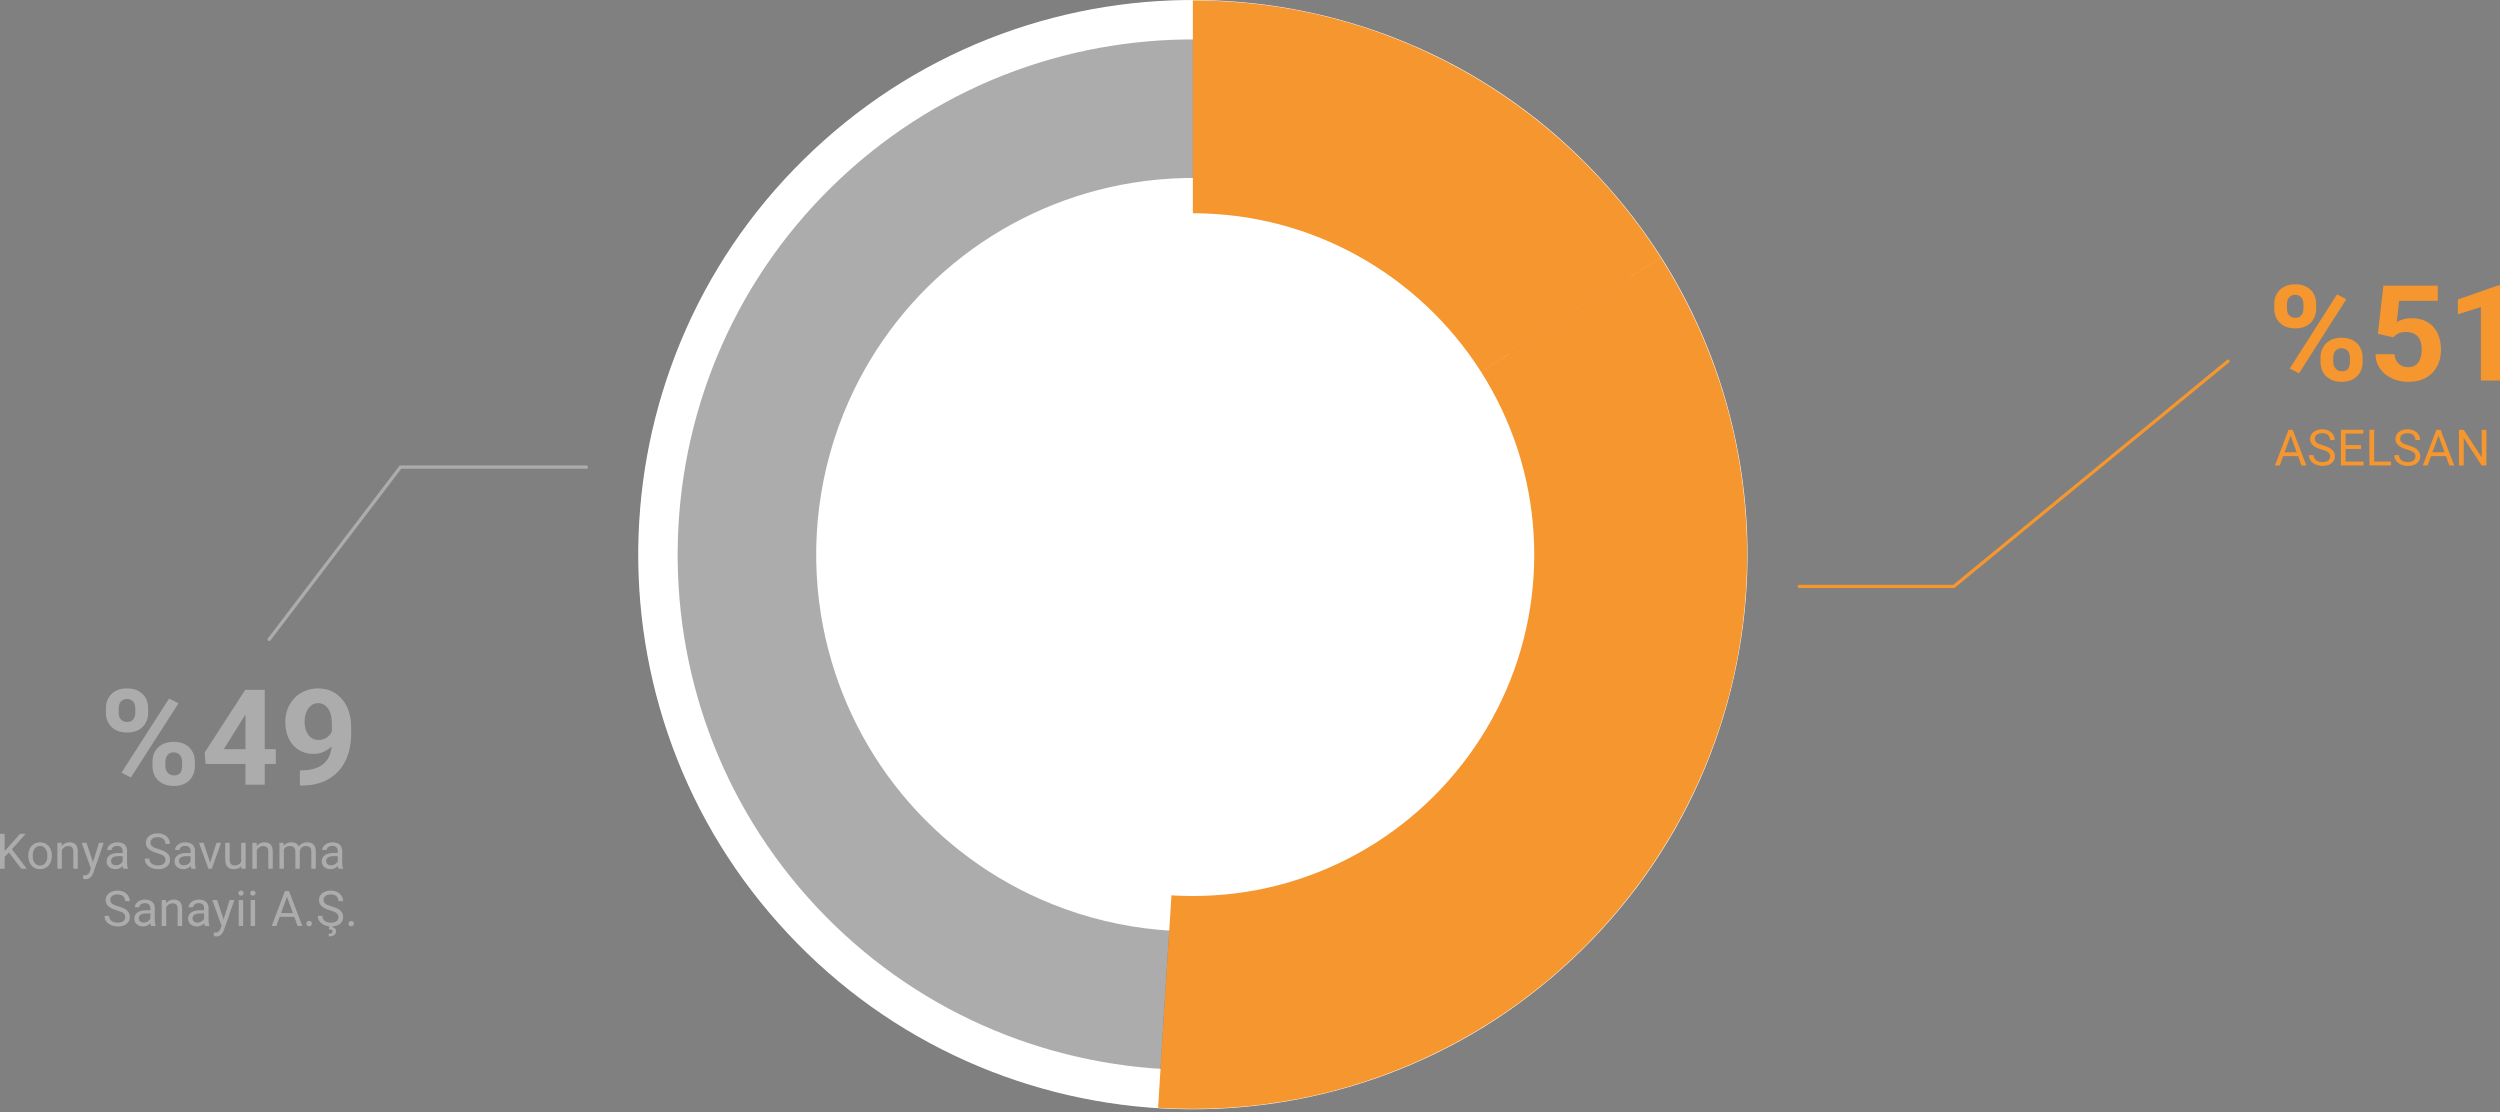 <svg width="897" height="399" viewBox="0 0 897 399" fill="none" xmlns="http://www.w3.org/2000/svg">
<rect x="0" y="0" width="897" height="399" fill="#808080" stroke="none"/>
<g clip-path="url(#clip0_3166_245)">
<path d="M816 110.838V109.037C816 107.744 816.286 106.567 816.859 105.507C817.431 104.447 818.274 103.598 819.387 102.959C820.5 102.32 821.867 102 823.489 102C825.159 102 826.55 102.32 827.663 102.959C828.792 103.598 829.635 104.447 830.192 105.507C830.764 106.567 831.05 107.744 831.05 109.037V110.838C831.05 112.1 830.764 113.261 830.192 114.321C829.635 115.381 828.8 116.231 827.687 116.87C826.574 117.509 825.199 117.828 823.561 117.828C821.907 117.828 820.516 117.509 819.387 116.87C818.274 116.231 817.431 115.381 816.859 114.321C816.286 113.261 816 112.1 816 110.838ZM820.556 109.037V110.838C820.556 111.383 820.659 111.905 820.866 112.404C821.088 112.887 821.422 113.285 821.867 113.597C822.329 113.893 822.885 114.041 823.537 114.041C824.221 114.041 824.777 113.893 825.207 113.597C825.636 113.285 825.954 112.887 826.161 112.404C826.367 111.905 826.471 111.383 826.471 110.838V109.037C826.471 108.461 826.36 107.931 826.137 107.448C825.93 106.949 825.604 106.551 825.159 106.255C824.73 105.943 824.173 105.788 823.489 105.788C822.853 105.788 822.313 105.943 821.867 106.255C821.422 106.551 821.088 106.949 820.866 107.448C820.659 107.931 820.556 108.461 820.556 109.037ZM832.601 129.986V128.186C832.601 126.908 832.887 125.739 833.459 124.679C834.048 123.619 834.898 122.769 836.011 122.13C837.14 121.491 838.524 121.172 840.162 121.172C841.815 121.172 843.199 121.491 844.312 122.13C845.425 122.769 846.268 123.619 846.84 124.679C847.413 125.739 847.699 126.908 847.699 128.186V129.986C847.699 131.264 847.413 132.433 846.84 133.493C846.284 134.553 845.449 135.402 844.336 136.041C843.223 136.68 841.847 137 840.209 137C838.556 137 837.164 136.68 836.035 136.041C834.906 135.402 834.048 134.553 833.459 133.493C832.887 132.433 832.601 131.264 832.601 129.986ZM837.18 128.186V129.986C837.18 130.547 837.307 131.077 837.562 131.576C837.816 132.075 838.166 132.472 838.611 132.768C839.072 133.064 839.605 133.212 840.209 133.212C840.973 133.212 841.569 133.064 841.998 132.768C842.428 132.472 842.722 132.075 842.881 131.576C843.056 131.077 843.143 130.547 843.143 129.986V128.186C843.143 127.625 843.032 127.102 842.809 126.619C842.587 126.12 842.253 125.723 841.807 125.427C841.378 125.115 840.83 124.959 840.162 124.959C839.494 124.959 838.937 125.115 838.492 125.427C838.063 125.723 837.737 126.12 837.514 126.619C837.292 127.102 837.18 127.625 837.18 128.186ZM841.855 107.354L824.897 133.961L821.557 132.23L838.516 105.624L841.855 107.354Z" fill="#F6962E"/>
<path d="M858.67 121.031L853.185 119.745L855.164 102.491H874.675V107.939H860.817L859.958 115.49C860.42 115.225 861.119 114.945 862.057 114.649C862.996 114.337 864.045 114.181 865.206 114.181C866.891 114.181 868.386 114.438 869.69 114.953C870.994 115.467 872.099 116.215 873.005 117.197C873.928 118.179 874.627 119.379 875.104 120.798C875.581 122.216 875.82 123.821 875.82 125.614C875.82 127.126 875.581 128.568 875.104 129.939C874.627 131.295 873.904 132.511 872.934 133.587C871.964 134.646 870.747 135.48 869.284 136.088C867.822 136.696 866.088 137 864.085 137C862.59 137 861.143 136.782 859.744 136.345C858.36 135.909 857.112 135.262 855.999 134.405C854.902 133.548 854.019 132.511 853.352 131.295C852.7 130.064 852.358 128.661 852.326 127.087H859.148C859.243 128.053 859.497 128.887 859.911 129.589C860.34 130.274 860.905 130.804 861.604 131.178C862.304 131.552 863.123 131.739 864.061 131.739C864.936 131.739 865.683 131.576 866.303 131.248C866.923 130.921 867.424 130.469 867.806 129.892C868.187 129.3 868.466 128.614 868.64 127.835C868.831 127.04 868.927 126.183 868.927 125.263C868.927 124.344 868.815 123.51 868.593 122.762C868.37 122.013 868.028 121.367 867.567 120.821C867.106 120.275 866.518 119.855 865.802 119.558C865.102 119.262 864.284 119.114 863.345 119.114C862.073 119.114 861.087 119.309 860.388 119.699C859.704 120.088 859.132 120.533 858.67 121.031Z" fill="#F6962E"/>
<path d="M897 102.421V136.532H890.131V110.183L881.878 112.755V107.448L896.261 102.421H897Z" fill="#F6962E"/>
<path d="M38 255.838V254.037C38 252.744 38.288 251.567 38.865 250.507C39.441 249.447 40.29 248.598 41.41 247.959C42.531 247.32 43.908 247 45.541 247C47.223 247 48.624 247.32 49.745 247.959C50.881 248.598 51.73 249.447 52.29 250.507C52.867 251.567 53.155 252.744 53.155 254.037V255.838C53.155 257.1 52.867 258.261 52.29 259.321C51.73 260.381 50.889 261.231 49.769 261.87C48.648 262.509 47.263 262.828 45.614 262.828C43.948 262.828 42.547 262.509 41.41 261.87C40.29 261.231 39.441 260.381 38.865 259.321C38.288 258.261 38 257.1 38 255.838ZM42.587 254.037V255.838C42.587 256.383 42.691 256.905 42.9 257.404C43.124 257.887 43.46 258.285 43.908 258.597C44.373 258.893 44.933 259.041 45.59 259.041C46.278 259.041 46.838 258.893 47.271 258.597C47.703 258.285 48.023 257.887 48.231 257.404C48.44 256.905 48.544 256.383 48.544 255.838V254.037C48.544 253.461 48.432 252.931 48.207 252.448C47.999 251.949 47.671 251.551 47.223 251.255C46.79 250.943 46.23 250.788 45.541 250.788C44.901 250.788 44.357 250.943 43.908 251.255C43.46 251.551 43.124 251.949 42.9 252.448C42.691 252.931 42.587 253.461 42.587 254.037ZM54.716 274.986V273.186C54.716 271.908 55.004 270.739 55.581 269.679C56.173 268.619 57.03 267.769 58.151 267.13C59.288 266.491 60.681 266.172 62.33 266.172C63.995 266.172 65.388 266.491 66.509 267.13C67.629 267.769 68.478 268.619 69.055 269.679C69.631 270.739 69.919 271.908 69.919 273.186V274.986C69.919 276.264 69.631 277.433 69.055 278.493C68.494 279.553 67.654 280.402 66.533 281.041C65.412 281.68 64.027 282 62.378 282C60.712 282 59.312 281.68 58.175 281.041C57.038 280.402 56.173 279.553 55.581 278.493C55.004 277.433 54.716 276.264 54.716 274.986ZM59.328 273.186V274.986C59.328 275.547 59.456 276.077 59.712 276.576C59.968 277.075 60.32 277.472 60.769 277.768C61.233 278.064 61.769 278.212 62.378 278.212C63.146 278.212 63.747 278.064 64.179 277.768C64.611 277.472 64.908 277.075 65.068 276.576C65.244 276.077 65.332 275.547 65.332 274.986V273.186C65.332 272.625 65.22 272.102 64.996 271.619C64.772 271.12 64.435 270.723 63.987 270.427C63.555 270.115 63.002 269.959 62.33 269.959C61.657 269.959 61.097 270.115 60.648 270.427C60.216 270.723 59.888 271.12 59.664 271.619C59.44 272.102 59.328 272.625 59.328 273.186ZM64.035 252.354L46.959 278.961L43.596 277.23L60.672 250.624L64.035 252.354Z" fill="#ACACAC"/>
<path d="M98.956 268.814V274.098H73.762L73.426 270.006L88.004 247.491H93.504L87.548 257.194L80.295 268.814H98.956ZM94.993 247.491V281.532H88.076V247.491H94.993Z" fill="#ACACAC"/>
<path d="M107.603 276.412H108.059C109.98 276.412 111.63 276.186 113.007 275.734C114.4 275.267 115.544 274.596 116.441 273.723C117.338 272.851 118.002 271.783 118.434 270.52C118.867 269.242 119.083 267.793 119.083 266.172V259.719C119.083 258.487 118.955 257.404 118.699 256.469C118.459 255.534 118.106 254.762 117.642 254.154C117.194 253.531 116.665 253.063 116.057 252.752C115.464 252.44 114.808 252.284 114.087 252.284C113.319 252.284 112.638 252.471 112.046 252.845C111.453 253.204 110.949 253.694 110.533 254.318C110.132 254.941 109.82 255.658 109.596 256.469C109.388 257.264 109.284 258.098 109.284 258.971C109.284 259.843 109.388 260.677 109.596 261.472C109.804 262.252 110.116 262.945 110.533 263.553C110.949 264.145 111.469 264.621 112.094 264.979C112.718 265.322 113.455 265.494 114.303 265.494C115.12 265.494 115.849 265.346 116.489 265.049C117.146 264.738 117.698 264.332 118.146 263.834C118.611 263.335 118.963 262.782 119.203 262.174C119.459 261.566 119.587 260.95 119.587 260.327L121.869 261.542C121.869 262.633 121.629 263.709 121.148 264.769C120.668 265.829 119.996 266.795 119.131 267.668C118.282 268.525 117.298 269.211 116.177 269.725C115.056 270.24 113.855 270.497 112.574 270.497C110.941 270.497 109.492 270.209 108.227 269.632C106.962 269.04 105.889 268.229 105.009 267.2C104.144 266.156 103.488 264.94 103.039 263.553C102.591 262.166 102.367 260.662 102.367 259.041C102.367 257.389 102.639 255.838 103.183 254.388C103.744 252.939 104.536 251.66 105.561 250.554C106.602 249.447 107.843 248.582 109.284 247.959C110.741 247.32 112.358 247 114.135 247C115.913 247 117.53 247.335 118.987 248.005C120.444 248.676 121.693 249.626 122.734 250.858C123.774 252.073 124.575 253.531 125.135 255.23C125.712 256.929 126 258.815 126 260.888V263.226C126 265.439 125.752 267.497 125.255 269.398C124.775 271.3 124.047 273.022 123.07 274.565C122.109 276.093 120.908 277.402 119.467 278.493C118.042 279.584 116.385 280.418 114.496 280.995C112.606 281.571 110.493 281.86 108.155 281.86H107.603V276.412Z" fill="#ACACAC"/>
<path d="M1.658 299.172V311.694H0V299.172H1.658ZM9.208 299.172L4.011 305.011L1.091 308.047L0.816 306.276L3.015 303.85L7.215 299.172H9.208ZM7.611 311.694L2.981 305.588L3.968 304.272L9.586 311.694H7.611Z" fill="#ACACAC"/>
<path d="M10.145 307.144V306.946C10.145 306.276 10.242 305.654 10.437 305.08C10.631 304.501 10.912 303.999 11.278 303.575C11.645 303.145 12.089 302.813 12.61 302.578C13.131 302.337 13.715 302.216 14.362 302.216C15.015 302.216 15.602 302.337 16.123 302.578C16.65 302.813 17.096 303.145 17.463 303.575C17.835 303.999 18.119 304.501 18.313 305.08C18.508 305.654 18.605 306.276 18.605 306.946V307.144C18.605 307.815 18.508 308.437 18.313 309.01C18.119 309.584 17.835 310.085 17.463 310.515C17.096 310.94 16.653 311.272 16.132 311.513C15.616 311.748 15.032 311.866 14.379 311.866C13.726 311.866 13.139 311.748 12.618 311.513C12.097 311.272 11.651 310.94 11.278 310.515C10.912 310.085 10.631 309.584 10.437 309.01C10.242 308.437 10.145 307.815 10.145 307.144ZM11.734 306.946V307.144C11.734 307.609 11.788 308.047 11.897 308.46C12.006 308.867 12.169 309.228 12.386 309.544C12.61 309.859 12.887 310.108 13.22 310.292C13.552 310.47 13.938 310.558 14.379 310.558C14.815 310.558 15.195 310.47 15.522 310.292C15.854 310.108 16.129 309.859 16.346 309.544C16.564 309.228 16.727 308.867 16.836 308.46C16.951 308.047 17.008 307.609 17.008 307.144V306.946C17.008 306.488 16.951 306.055 16.836 305.648C16.727 305.235 16.561 304.871 16.338 304.556C16.12 304.235 15.845 303.982 15.513 303.799C15.187 303.615 14.803 303.524 14.362 303.524C13.927 303.524 13.543 303.615 13.211 303.799C12.885 303.982 12.61 304.235 12.386 304.556C12.169 304.871 12.006 305.235 11.897 305.648C11.788 306.055 11.734 306.488 11.734 306.946Z" fill="#ACACAC"/>
<path d="M22.187 304.375V311.694H20.598V302.388H22.102L22.187 304.375ZM21.809 306.688L21.148 306.663C21.154 306.026 21.248 305.439 21.431 304.9C21.615 304.355 21.872 303.882 22.205 303.481C22.537 303.079 22.932 302.77 23.39 302.552C23.854 302.328 24.366 302.216 24.928 302.216C25.386 302.216 25.798 302.279 26.165 302.406C26.531 302.526 26.843 302.721 27.101 302.99C27.364 303.26 27.565 303.61 27.702 304.04C27.84 304.464 27.908 304.983 27.908 305.596V311.694H26.311V305.579C26.311 305.092 26.239 304.702 26.096 304.409C25.953 304.111 25.744 303.896 25.469 303.764C25.194 303.627 24.856 303.558 24.455 303.558C24.06 303.558 23.699 303.641 23.373 303.807C23.052 303.974 22.774 304.203 22.54 304.495C22.311 304.788 22.13 305.123 21.998 305.502C21.872 305.874 21.809 306.27 21.809 306.688Z" fill="#ACACAC"/>
<path d="M32.933 310.73L35.519 302.388H37.219L33.492 313.13C33.406 313.359 33.291 313.606 33.148 313.869C33.011 314.139 32.833 314.394 32.615 314.635C32.398 314.876 32.134 315.071 31.825 315.22C31.522 315.374 31.158 315.452 30.734 315.452C30.608 315.452 30.448 315.435 30.253 315.4C30.058 315.366 29.921 315.337 29.841 315.314L29.832 314.024C29.878 314.03 29.95 314.036 30.047 314.041C30.15 314.053 30.222 314.059 30.262 314.059C30.623 314.059 30.929 314.01 31.181 313.912C31.433 313.821 31.645 313.663 31.817 313.439C31.994 313.222 32.146 312.921 32.272 312.536L32.933 310.73ZM31.035 302.388L33.449 309.612L33.861 311.289L32.718 311.874L29.3 302.388H31.035Z" fill="#ACACAC"/>
<path d="M43.997 310.103V305.312C43.997 304.945 43.922 304.627 43.774 304.358C43.63 304.083 43.413 303.87 43.121 303.721C42.829 303.572 42.468 303.498 42.038 303.498C41.638 303.498 41.285 303.567 40.982 303.704C40.684 303.842 40.449 304.022 40.278 304.246C40.111 304.47 40.028 304.71 40.028 304.968H38.439C38.439 304.636 38.525 304.306 38.697 303.979C38.869 303.653 39.115 303.357 39.436 303.094C39.762 302.824 40.151 302.612 40.604 302.457C41.062 302.297 41.572 302.216 42.133 302.216C42.809 302.216 43.404 302.331 43.92 302.56C44.441 302.79 44.847 303.137 45.139 303.601C45.437 304.06 45.586 304.636 45.586 305.33V309.664C45.586 309.974 45.612 310.303 45.663 310.653C45.721 311.003 45.804 311.304 45.912 311.556V311.694H44.255C44.174 311.51 44.111 311.266 44.066 310.963C44.02 310.653 43.997 310.366 43.997 310.103ZM44.272 306.052L44.289 307.17H42.683C42.23 307.17 41.827 307.207 41.471 307.282C41.116 307.351 40.819 307.457 40.578 307.6C40.338 307.743 40.154 307.924 40.028 308.142C39.902 308.354 39.839 308.603 39.839 308.89C39.839 309.182 39.905 309.449 40.037 309.69C40.169 309.931 40.366 310.123 40.63 310.266C40.899 310.404 41.228 310.472 41.617 310.472C42.104 310.472 42.534 310.369 42.906 310.163C43.278 309.956 43.573 309.704 43.791 309.406C44.014 309.108 44.134 308.818 44.151 308.537L44.83 309.303C44.79 309.544 44.681 309.81 44.504 310.103C44.326 310.395 44.089 310.676 43.791 310.945C43.499 311.209 43.149 311.43 42.743 311.608C42.342 311.78 41.889 311.866 41.386 311.866C40.756 311.866 40.203 311.742 39.728 311.496C39.258 311.249 38.892 310.92 38.628 310.507C38.371 310.088 38.242 309.621 38.242 309.105C38.242 308.606 38.339 308.168 38.534 307.789C38.728 307.405 39.009 307.087 39.376 306.835C39.742 306.577 40.183 306.382 40.698 306.25C41.214 306.118 41.789 306.052 42.425 306.052H44.272Z" fill="#ACACAC"/>
<path d="M59.355 308.529C59.355 308.236 59.309 307.978 59.218 307.755C59.132 307.525 58.977 307.319 58.754 307.136C58.536 306.952 58.233 306.777 57.843 306.611C57.46 306.445 56.973 306.276 56.383 306.104C55.765 305.92 55.206 305.717 54.708 305.493C54.21 305.264 53.783 305.003 53.428 304.71C53.073 304.418 52.801 304.083 52.612 303.704C52.423 303.326 52.329 302.893 52.329 302.406C52.329 301.918 52.429 301.468 52.63 301.055C52.83 300.643 53.116 300.284 53.489 299.98C53.867 299.671 54.316 299.43 54.837 299.258C55.358 299.086 55.94 299 56.581 299C57.52 299 58.316 299.181 58.969 299.542C59.627 299.897 60.128 300.365 60.472 300.944C60.816 301.517 60.987 302.13 60.987 302.784H59.338C59.338 302.314 59.238 301.898 59.038 301.537C58.837 301.17 58.534 300.883 58.127 300.677C57.72 300.465 57.205 300.359 56.581 300.359C55.991 300.359 55.504 300.448 55.121 300.625C54.737 300.803 54.451 301.044 54.262 301.348C54.078 301.652 53.987 301.999 53.987 302.388C53.987 302.652 54.041 302.893 54.15 303.111C54.264 303.323 54.439 303.521 54.674 303.704C54.914 303.888 55.218 304.057 55.584 304.212C55.957 304.366 56.4 304.515 56.916 304.659C57.626 304.859 58.239 305.083 58.754 305.33C59.269 305.576 59.693 305.854 60.025 306.164C60.363 306.468 60.612 306.815 60.773 307.204C60.939 307.589 61.022 308.024 61.022 308.512C61.022 309.022 60.919 309.483 60.712 309.896C60.506 310.309 60.211 310.662 59.828 310.954C59.444 311.246 58.983 311.473 58.445 311.633C57.912 311.788 57.317 311.866 56.658 311.866C56.08 311.866 55.51 311.785 54.949 311.625C54.393 311.464 53.886 311.223 53.428 310.902C52.976 310.581 52.612 310.186 52.337 309.716C52.068 309.24 51.934 308.689 51.934 308.064H53.583C53.583 308.494 53.666 308.864 53.832 309.174C53.998 309.478 54.224 309.73 54.511 309.931C54.803 310.131 55.132 310.28 55.498 310.378C55.871 310.47 56.257 310.515 56.658 310.515C57.236 310.515 57.726 310.435 58.127 310.275C58.528 310.114 58.831 309.885 59.038 309.587C59.249 309.288 59.355 308.936 59.355 308.529Z" fill="#ACACAC"/>
<path d="M68.375 310.103V305.312C68.375 304.945 68.3 304.627 68.151 304.358C68.008 304.083 67.791 303.87 67.499 303.721C67.207 303.572 66.846 303.498 66.416 303.498C66.015 303.498 65.663 303.567 65.36 303.704C65.062 303.842 64.827 304.022 64.655 304.246C64.489 304.47 64.406 304.71 64.406 304.968H62.817C62.817 304.636 62.903 304.306 63.075 303.979C63.247 303.653 63.493 303.357 63.813 303.094C64.14 302.824 64.529 302.612 64.982 302.457C65.44 302.297 65.95 302.216 66.511 302.216C67.186 302.216 67.782 302.331 68.297 302.56C68.819 302.79 69.225 303.137 69.517 303.601C69.815 304.06 69.964 304.636 69.964 305.33V309.664C69.964 309.974 69.99 310.303 70.041 310.653C70.098 311.003 70.181 311.304 70.29 311.556V311.694H68.632C68.552 311.51 68.489 311.266 68.443 310.963C68.398 310.653 68.375 310.366 68.375 310.103ZM68.65 306.052L68.667 307.17H67.061C66.608 307.17 66.204 307.207 65.849 307.282C65.494 307.351 65.197 307.457 64.956 307.6C64.716 307.743 64.532 307.924 64.406 308.142C64.28 308.354 64.217 308.603 64.217 308.89C64.217 309.182 64.283 309.449 64.415 309.69C64.546 309.931 64.744 310.123 65.007 310.266C65.277 310.404 65.606 310.472 65.995 310.472C66.482 310.472 66.912 310.369 67.284 310.163C67.656 309.956 67.951 309.704 68.168 309.406C68.392 309.108 68.512 308.818 68.529 308.537L69.208 309.303C69.168 309.544 69.059 309.81 68.882 310.103C68.704 310.395 68.466 310.676 68.168 310.945C67.876 311.209 67.527 311.43 67.121 311.608C66.72 311.78 66.267 311.866 65.763 311.866C65.133 311.866 64.581 311.742 64.106 311.496C63.636 311.249 63.27 310.92 63.006 310.507C62.748 310.088 62.62 309.621 62.62 309.105C62.62 308.606 62.717 308.168 62.912 307.789C63.106 307.405 63.387 307.087 63.753 306.835C64.12 306.577 64.561 306.382 65.076 306.25C65.592 306.118 66.167 306.052 66.803 306.052H68.65Z" fill="#ACACAC"/>
<path d="M75.152 310.257L77.695 302.388H79.318L75.977 311.694H74.912L75.152 310.257ZM73.03 302.388L75.65 310.3L75.831 311.694H74.766L71.398 302.388H73.03Z" fill="#ACACAC"/>
<path d="M86.534 309.544V302.388H88.131V311.694H86.611L86.534 309.544ZM86.834 307.583L87.496 307.566C87.496 308.185 87.43 308.758 87.298 309.286C87.172 309.807 86.966 310.26 86.68 310.644C86.393 311.029 86.018 311.33 85.554 311.547C85.09 311.76 84.526 311.866 83.862 311.866C83.41 311.866 82.995 311.8 82.617 311.668C82.244 311.536 81.924 311.332 81.654 311.057C81.385 310.782 81.176 310.424 81.028 309.982C80.884 309.541 80.813 309.01 80.813 308.391V302.388H82.402V308.408C82.402 308.827 82.448 309.174 82.539 309.449C82.637 309.718 82.766 309.933 82.926 310.094C83.092 310.249 83.275 310.358 83.475 310.421C83.682 310.484 83.894 310.515 84.111 310.515C84.787 310.515 85.322 310.386 85.718 310.128C86.113 309.865 86.396 309.512 86.568 309.071C86.745 308.623 86.834 308.127 86.834 307.583Z" fill="#ACACAC"/>
<path d="M92.143 304.375V311.694H90.553V302.388H92.057L92.143 304.375ZM91.765 306.688L91.103 306.663C91.109 306.026 91.204 305.439 91.387 304.9C91.57 304.355 91.828 303.882 92.16 303.481C92.492 303.079 92.887 302.77 93.345 302.552C93.809 302.328 94.322 302.216 94.883 302.216C95.341 302.216 95.753 302.279 96.12 302.406C96.486 302.526 96.798 302.721 97.056 302.99C97.319 303.26 97.52 303.61 97.657 304.04C97.795 304.464 97.863 304.983 97.863 305.596V311.694H96.266V305.579C96.266 305.092 96.194 304.702 96.051 304.409C95.908 304.111 95.699 303.896 95.424 303.764C95.149 303.627 94.811 303.558 94.41 303.558C94.015 303.558 93.654 303.641 93.328 303.807C93.007 303.974 92.73 304.203 92.495 304.495C92.266 304.788 92.085 305.123 91.954 305.502C91.828 305.874 91.765 306.27 91.765 306.688Z" fill="#ACACAC"/>
<path d="M101.858 304.237V311.694H100.26V302.388H101.772L101.858 304.237ZM101.531 306.688L100.793 306.663C100.798 306.026 100.881 305.439 101.042 304.9C101.202 304.355 101.44 303.882 101.755 303.481C102.07 303.079 102.462 302.77 102.931 302.552C103.401 302.328 103.945 302.216 104.563 302.216C104.999 302.216 105.4 302.279 105.766 302.406C106.133 302.526 106.45 302.718 106.72 302.982C106.989 303.246 107.198 303.584 107.347 303.997C107.495 304.409 107.57 304.908 107.57 305.493V311.694H105.981V305.57C105.981 305.083 105.898 304.693 105.732 304.401C105.571 304.108 105.342 303.896 105.045 303.764C104.747 303.627 104.397 303.558 103.997 303.558C103.527 303.558 103.135 303.641 102.82 303.807C102.505 303.974 102.253 304.203 102.064 304.495C101.875 304.788 101.737 305.123 101.652 305.502C101.571 305.874 101.531 306.27 101.531 306.688ZM107.553 305.811L106.488 306.138C106.493 305.628 106.576 305.138 106.737 304.667C106.903 304.197 107.14 303.779 107.45 303.412C107.765 303.045 108.151 302.755 108.609 302.543C109.067 302.325 109.591 302.216 110.181 302.216C110.679 302.216 111.12 302.282 111.504 302.414C111.893 302.546 112.22 302.75 112.483 303.025C112.752 303.294 112.956 303.641 113.093 304.065C113.231 304.49 113.299 304.994 113.299 305.579V311.694H111.702V305.562C111.702 305.04 111.619 304.636 111.452 304.349C111.292 304.057 111.063 303.853 110.765 303.739C110.473 303.618 110.124 303.558 109.717 303.558C109.368 303.558 109.059 303.618 108.79 303.739C108.521 303.859 108.294 304.025 108.111 304.237C107.928 304.444 107.788 304.682 107.69 304.951C107.599 305.221 107.553 305.507 107.553 305.811Z" fill="#ACACAC"/>
<path d="M121.185 310.103V305.312C121.185 304.945 121.11 304.627 120.961 304.358C120.818 304.083 120.601 303.87 120.309 303.721C120.017 303.572 119.656 303.498 119.226 303.498C118.825 303.498 118.473 303.567 118.17 303.704C117.872 303.842 117.637 304.022 117.465 304.246C117.299 304.47 117.216 304.71 117.216 304.968H115.627C115.627 304.636 115.713 304.306 115.885 303.979C116.057 303.653 116.303 303.357 116.624 303.094C116.95 302.824 117.339 302.612 117.792 302.457C118.25 302.297 118.76 302.216 119.321 302.216C119.996 302.216 120.592 302.331 121.107 302.56C121.629 302.79 122.035 303.137 122.327 303.601C122.625 304.06 122.774 304.636 122.774 305.33V309.664C122.774 309.974 122.8 310.303 122.851 310.653C122.908 311.003 122.991 311.304 123.1 311.556V311.694H121.442C121.362 311.51 121.299 311.266 121.253 310.963C121.208 310.653 121.185 310.366 121.185 310.103ZM121.46 306.052L121.477 307.17H119.87C119.418 307.17 119.014 307.207 118.659 307.282C118.304 307.351 118.006 307.457 117.766 307.6C117.525 307.743 117.342 307.924 117.216 308.142C117.09 308.354 117.027 308.603 117.027 308.89C117.027 309.182 117.093 309.449 117.225 309.69C117.357 309.931 117.554 310.123 117.818 310.266C118.087 310.404 118.416 310.472 118.805 310.472C119.292 310.472 119.722 310.369 120.094 310.163C120.466 309.956 120.761 309.704 120.979 309.406C121.202 309.108 121.322 308.818 121.339 308.537L122.018 309.303C121.978 309.544 121.869 309.81 121.692 310.103C121.514 310.395 121.276 310.676 120.979 310.945C120.687 311.209 120.337 311.43 119.931 311.608C119.53 311.78 119.077 311.866 118.573 311.866C117.943 311.866 117.391 311.742 116.916 311.496C116.446 311.249 116.08 310.92 115.816 310.507C115.558 310.088 115.43 309.621 115.43 309.105C115.43 308.606 115.527 308.168 115.722 307.789C115.916 307.405 116.197 307.087 116.563 306.835C116.93 306.577 117.371 306.382 117.886 306.25C118.402 306.118 118.977 306.052 119.613 306.052H121.46Z" fill="#ACACAC"/>
<path d="M44.925 329.077C44.925 328.785 44.879 328.527 44.787 328.303C44.701 328.074 44.547 327.867 44.323 327.684C44.106 327.5 43.802 327.325 43.413 327.159C43.029 326.993 42.542 326.824 41.953 326.652C41.334 326.468 40.776 326.265 40.278 326.041C39.779 325.812 39.353 325.551 38.998 325.259C38.643 324.966 38.371 324.631 38.182 324.252C37.993 323.874 37.898 323.441 37.898 322.954C37.898 322.466 37.998 322.016 38.199 321.604C38.399 321.191 38.686 320.832 39.058 320.529C39.436 320.219 39.885 319.978 40.407 319.806C40.928 319.634 41.509 319.548 42.15 319.548C43.089 319.548 43.885 319.729 44.538 320.09C45.197 320.445 45.698 320.913 46.041 321.492C46.385 322.065 46.557 322.679 46.557 323.332H44.907C44.907 322.862 44.807 322.446 44.607 322.085C44.406 321.718 44.103 321.432 43.696 321.225C43.29 321.013 42.774 320.907 42.15 320.907C41.56 320.907 41.074 320.996 40.69 321.174C40.306 321.351 40.02 321.592 39.831 321.896C39.648 322.2 39.556 322.547 39.556 322.937C39.556 323.2 39.611 323.441 39.719 323.659C39.834 323.871 40.008 324.069 40.243 324.252C40.484 324.436 40.787 324.605 41.154 324.76C41.526 324.915 41.97 325.064 42.485 325.207C43.195 325.408 43.808 325.631 44.323 325.878C44.839 326.124 45.263 326.402 45.595 326.712C45.933 327.016 46.182 327.363 46.342 327.753C46.508 328.137 46.591 328.572 46.591 329.06C46.591 329.57 46.488 330.032 46.282 330.444C46.076 330.857 45.781 331.21 45.397 331.502C45.013 331.795 44.553 332.021 44.014 332.182C43.482 332.336 42.886 332.414 42.227 332.414C41.649 332.414 41.079 332.334 40.518 332.173C39.963 332.012 39.456 331.772 38.998 331.451C38.545 331.13 38.182 330.734 37.907 330.264C37.638 329.788 37.503 329.238 37.503 328.613H39.152C39.152 329.043 39.235 329.412 39.401 329.722C39.568 330.026 39.794 330.278 40.08 330.479C40.372 330.679 40.701 330.829 41.068 330.926C41.44 331.018 41.827 331.064 42.227 331.064C42.806 331.064 43.295 330.983 43.696 330.823C44.097 330.662 44.401 330.433 44.607 330.135C44.819 329.837 44.925 329.484 44.925 329.077Z" fill="#ACACAC"/>
<path d="M53.944 330.651V325.861C53.944 325.494 53.869 325.175 53.721 324.906C53.577 324.631 53.36 324.419 53.068 324.27C52.776 324.121 52.415 324.046 51.985 324.046C51.584 324.046 51.232 324.115 50.929 324.252C50.631 324.39 50.396 324.571 50.224 324.794C50.058 325.018 49.975 325.259 49.975 325.517H48.386C48.386 325.184 48.472 324.854 48.644 324.528C48.816 324.201 49.062 323.906 49.383 323.642C49.709 323.372 50.099 323.16 50.551 323.005C51.009 322.845 51.519 322.765 52.08 322.765C52.756 322.765 53.351 322.879 53.867 323.109C54.388 323.338 54.794 323.685 55.086 324.149C55.384 324.608 55.533 325.184 55.533 325.878V330.212C55.533 330.522 55.559 330.851 55.61 331.201C55.667 331.551 55.751 331.852 55.859 332.104V332.242H54.202C54.121 332.058 54.058 331.815 54.013 331.511C53.967 331.201 53.944 330.915 53.944 330.651ZM54.219 326.6L54.236 327.718H52.63C52.177 327.718 51.773 327.755 51.419 327.83C51.063 327.899 50.766 328.005 50.525 328.148C50.285 328.292 50.101 328.472 49.975 328.69C49.849 328.902 49.786 329.152 49.786 329.438C49.786 329.731 49.852 329.997 49.984 330.238C50.116 330.479 50.313 330.671 50.577 330.814C50.846 330.952 51.175 331.021 51.565 331.021C52.051 331.021 52.481 330.917 52.853 330.711C53.225 330.505 53.52 330.252 53.738 329.954C53.961 329.656 54.081 329.367 54.099 329.086L54.777 329.851C54.737 330.092 54.628 330.358 54.451 330.651C54.273 330.943 54.035 331.224 53.738 331.494C53.446 331.757 53.096 331.978 52.69 332.156C52.289 332.328 51.837 332.414 51.333 332.414C50.703 332.414 50.15 332.291 49.675 332.044C49.205 331.797 48.839 331.468 48.575 331.055C48.318 330.636 48.189 330.169 48.189 329.653C48.189 329.154 48.286 328.716 48.481 328.337C48.675 327.953 48.956 327.635 49.323 327.383C49.689 327.125 50.13 326.93 50.645 326.798C51.161 326.666 51.736 326.6 52.372 326.6H54.219Z" fill="#ACACAC"/>
<path d="M59.622 324.923V332.242H58.033V322.937H59.536L59.622 324.923ZM59.244 327.237L58.582 327.211C58.588 326.574 58.683 325.987 58.866 325.448C59.049 324.903 59.307 324.43 59.639 324.029C59.971 323.627 60.366 323.318 60.824 323.1C61.288 322.876 61.801 322.765 62.362 322.765C62.82 322.765 63.232 322.828 63.599 322.954C63.965 323.074 64.277 323.269 64.535 323.539C64.799 323.808 64.999 324.158 65.136 324.588C65.274 325.012 65.343 325.531 65.343 326.144V332.242H63.745V326.127C63.745 325.64 63.673 325.25 63.53 324.958C63.387 324.659 63.178 324.444 62.903 324.313C62.628 324.175 62.29 324.106 61.889 324.106C61.494 324.106 61.133 324.189 60.807 324.356C60.486 324.522 60.209 324.751 59.974 325.044C59.745 325.336 59.564 325.671 59.433 326.05C59.307 326.422 59.244 326.818 59.244 327.237Z" fill="#ACACAC"/>
<path d="M73.237 330.651V325.861C73.237 325.494 73.162 325.175 73.013 324.906C72.87 324.631 72.652 324.419 72.36 324.27C72.068 324.121 71.707 324.046 71.278 324.046C70.877 324.046 70.525 324.115 70.222 324.252C69.924 324.39 69.689 324.571 69.517 324.794C69.351 325.018 69.268 325.259 69.268 325.517H67.679C67.679 325.184 67.765 324.854 67.937 324.528C68.108 324.201 68.355 323.906 68.675 323.642C69.002 323.372 69.391 323.16 69.844 323.005C70.302 322.845 70.811 322.765 71.373 322.765C72.048 322.765 72.644 322.879 73.159 323.109C73.68 323.338 74.087 323.685 74.379 324.149C74.677 324.608 74.826 325.184 74.826 325.878V330.212C74.826 330.522 74.851 330.851 74.903 331.201C74.96 331.551 75.043 331.852 75.152 332.104V332.242H73.494C73.414 332.058 73.351 331.815 73.305 331.511C73.259 331.201 73.237 330.915 73.237 330.651ZM73.511 326.6L73.529 327.718H71.922C71.47 327.718 71.066 327.755 70.711 327.83C70.356 327.899 70.058 328.005 69.818 328.148C69.577 328.292 69.394 328.472 69.268 328.69C69.142 328.902 69.079 329.152 69.079 329.438C69.079 329.731 69.145 329.997 69.277 330.238C69.408 330.479 69.606 330.671 69.869 330.814C70.138 330.952 70.468 331.021 70.857 331.021C71.344 331.021 71.773 330.917 72.146 330.711C72.518 330.505 72.813 330.252 73.03 329.954C73.254 329.656 73.374 329.367 73.391 329.086L74.07 329.851C74.03 330.092 73.921 330.358 73.743 330.651C73.566 330.943 73.328 331.224 73.03 331.494C72.738 331.757 72.389 331.978 71.982 332.156C71.582 332.328 71.129 332.414 70.625 332.414C69.995 332.414 69.443 332.291 68.967 332.044C68.498 331.797 68.131 331.468 67.868 331.055C67.61 330.636 67.481 330.169 67.481 329.653C67.481 329.154 67.579 328.716 67.773 328.337C67.968 327.953 68.249 327.635 68.615 327.383C68.982 327.125 69.423 326.93 69.938 326.798C70.453 326.666 71.029 326.6 71.665 326.6H73.511Z" fill="#ACACAC"/>
<path d="M79.799 331.279L82.385 322.937H84.085L80.358 333.678C80.272 333.907 80.157 334.154 80.014 334.418C79.876 334.687 79.699 334.942 79.481 335.183C79.264 335.424 79 335.619 78.691 335.768C78.388 335.923 78.024 336 77.6 336C77.474 336 77.314 335.983 77.119 335.948C76.924 335.914 76.787 335.885 76.707 335.862L76.698 334.572C76.744 334.578 76.816 334.584 76.913 334.59C77.016 334.601 77.088 334.607 77.128 334.607C77.489 334.607 77.795 334.558 78.047 334.461C78.299 334.369 78.511 334.211 78.682 333.988C78.86 333.77 79.012 333.469 79.138 333.085L79.799 331.279ZM77.901 322.937L80.314 330.161L80.727 331.838L79.584 332.422L76.166 322.937H77.901Z" fill="#ACACAC"/>
<path d="M87.247 322.937V332.242H85.649V322.937H87.247ZM85.529 320.468C85.529 320.21 85.606 319.993 85.76 319.815C85.921 319.637 86.156 319.548 86.465 319.548C86.768 319.548 87 319.637 87.161 319.815C87.327 319.993 87.41 320.21 87.41 320.468C87.41 320.715 87.327 320.927 87.161 321.105C87 321.277 86.768 321.363 86.465 321.363C86.156 321.363 85.921 321.277 85.76 321.105C85.606 320.927 85.529 320.715 85.529 320.468Z" fill="#ACACAC"/>
<path d="M91.524 322.937V332.242H89.927V322.937H91.524ZM89.806 320.468C89.806 320.21 89.883 319.993 90.038 319.815C90.198 319.637 90.433 319.548 90.743 319.548C91.046 319.548 91.278 319.637 91.438 319.815C91.604 319.993 91.687 320.21 91.687 320.468C91.687 320.715 91.604 320.927 91.438 321.105C91.278 321.277 91.046 321.363 90.743 321.363C90.433 321.363 90.198 321.277 90.038 321.105C89.883 320.927 89.806 320.715 89.806 320.468Z" fill="#ACACAC"/>
<path d="M103.309 320.83L99.169 332.242H97.477L102.244 319.72H103.335L103.309 320.83ZM106.78 332.242L102.631 320.83L102.605 319.72H103.696L108.48 332.242H106.78ZM106.565 327.606V328.965H99.538V327.606H106.565Z" fill="#ACACAC"/>
<path d="M109.941 331.399C109.941 331.13 110.024 330.903 110.19 330.72C110.362 330.53 110.608 330.436 110.929 330.436C111.249 330.436 111.493 330.53 111.659 330.72C111.83 330.903 111.916 331.13 111.916 331.399C111.916 331.663 111.83 331.886 111.659 332.07C111.493 332.253 111.249 332.345 110.929 332.345C110.608 332.345 110.362 332.253 110.19 332.07C110.024 331.886 109.941 331.663 109.941 331.399Z" fill="#ACACAC"/>
<path d="M121.46 329.077C121.46 328.785 121.414 328.527 121.322 328.303C121.236 328.074 121.082 327.867 120.858 327.684C120.641 327.5 120.337 327.325 119.948 327.159C119.564 326.993 119.077 326.824 118.488 326.652C117.869 326.468 117.311 326.265 116.813 326.041C116.314 325.812 115.888 325.551 115.533 325.259C115.178 324.966 114.906 324.631 114.717 324.252C114.528 323.874 114.433 323.441 114.433 322.954C114.433 322.466 114.533 322.016 114.734 321.604C114.934 321.191 115.221 320.832 115.593 320.529C115.971 320.219 116.42 319.978 116.941 319.806C117.462 319.634 118.044 319.548 118.685 319.548C119.624 319.548 120.42 319.729 121.073 320.09C121.732 320.445 122.233 320.913 122.576 321.492C122.92 322.065 123.092 322.679 123.092 323.332H121.442C121.442 322.862 121.342 322.446 121.142 322.085C120.941 321.718 120.638 321.432 120.231 321.225C119.825 321.013 119.309 320.907 118.685 320.907C118.095 320.907 117.608 320.996 117.225 321.174C116.841 321.351 116.555 321.592 116.366 321.896C116.183 322.2 116.091 322.547 116.091 322.937C116.091 323.2 116.145 323.441 116.254 323.659C116.369 323.871 116.543 324.069 116.778 324.252C117.019 324.436 117.322 324.605 117.689 324.76C118.061 324.915 118.505 325.064 119.02 325.207C119.73 325.408 120.343 325.631 120.858 325.878C121.374 326.124 121.797 326.402 122.13 326.712C122.467 327.016 122.717 327.363 122.877 327.753C123.043 328.137 123.126 328.572 123.126 329.06C123.126 329.57 123.023 330.032 122.817 330.444C122.611 330.857 122.316 331.21 121.932 331.502C121.548 331.795 121.087 332.021 120.549 332.182C120.017 332.336 119.421 332.414 118.762 332.414C118.184 332.414 117.614 332.334 117.053 332.173C116.498 332.012 115.991 331.772 115.533 331.451C115.08 331.13 114.717 330.734 114.442 330.264C114.173 329.788 114.038 329.238 114.038 328.613H115.687C115.687 329.043 115.77 329.412 115.936 329.722C116.102 330.026 116.329 330.278 116.615 330.479C116.907 330.679 117.236 330.829 117.603 330.926C117.975 331.018 118.362 331.064 118.762 331.064C119.341 331.064 119.83 330.983 120.231 330.823C120.632 330.662 120.936 330.433 121.142 330.135C121.354 329.837 121.46 329.484 121.46 329.077ZM118.213 332.25H119.355L119.252 332.706C119.584 332.764 119.885 332.901 120.154 333.119C120.429 333.337 120.566 333.695 120.566 334.194C120.566 334.463 120.509 334.707 120.394 334.925C120.286 335.149 120.122 335.338 119.905 335.493C119.687 335.653 119.415 335.776 119.089 335.862C118.768 335.948 118.393 335.991 117.964 335.991L117.903 335.071C118.167 335.071 118.404 335.043 118.616 334.985C118.834 334.928 119.006 334.836 119.132 334.71C119.263 334.584 119.329 334.42 119.329 334.22C119.329 334.031 119.281 333.882 119.183 333.773C119.086 333.664 118.934 333.581 118.728 333.523C118.528 333.472 118.267 333.434 117.946 333.411L118.213 332.25Z" fill="#ACACAC"/>
<path d="M125.024 331.399C125.024 331.13 125.107 330.903 125.273 330.72C125.445 330.53 125.691 330.436 126.012 330.436C126.333 330.436 126.576 330.53 126.742 330.72C126.914 330.903 127 331.13 127 331.399C127 331.663 126.914 331.886 126.742 332.07C126.576 332.253 126.333 332.345 126.012 332.345C125.691 332.345 125.445 332.253 125.273 332.07C125.107 331.886 125.024 331.663 125.024 331.399Z" fill="#ACACAC"/>
<path fill-rule="evenodd" clip-rule="evenodd" d="M799.866 129.212C800.072 129.46 800.037 129.828 799.787 130.033L701.237 211H645.586C645.262 211 645 210.739 645 210.417C645 210.095 645.262 209.834 645.586 209.834H700.816L799.042 129.133C799.291 128.928 799.66 128.964 799.866 129.212Z" fill="#F6962E"/>
<path fill-rule="evenodd" clip-rule="evenodd" d="M143.398 167H210.411C210.736 167 211 167.266 211 167.594C211 167.923 210.736 168.189 210.411 168.189H143.978L97.055 229.768C96.857 230.028 96.487 230.077 96.23 229.877C95.972 229.677 95.924 229.303 96.122 229.043L143.398 167Z" fill="#ACACAC"/>
<path d="M405.052 319.34C402.52 318.857 400.017 318.298 397.542 317.662C395.067 317.026 392.604 316.31 390.152 315.513C387.704 314.716 385.292 313.845 382.914 312.898C380.536 311.952 378.184 310.93 375.857 309.832C373.53 308.734 371.246 307.566 369.007 306.327C366.767 305.088 364.562 303.78 362.391 302.402C360.226 301.023 358.108 299.579 356.035 298.069C353.962 296.558 351.938 294.985 349.962 293.348C347.985 291.711 346.063 290.014 344.196 288.258C342.329 286.502 340.519 284.692 338.765 282.827C337.01 280.96 335.313 279.038 333.674 277.061C332.034 275.084 330.461 273.06 328.953 270.988C327.444 268.919 326 266.801 324.62 264.632C323.24 262.464 321.932 260.259 320.694 258.016C319.457 255.776 318.288 253.493 317.189 251.168C316.09 248.843 315.068 246.49 314.123 244.11C313.179 241.734 312.307 239.322 311.506 236.873C310.706 234.424 309.99 231.961 309.357 229.483C308.721 227.008 308.162 224.505 307.68 221.973C307.202 219.466 306.803 216.932 306.481 214.372C306.163 211.84 305.923 209.286 305.761 206.709C305.602 204.165 305.522 201.602 305.521 199.019C305.52 196.435 305.6 193.871 305.761 191.326C305.92 188.75 306.16 186.197 306.479 183.665C306.801 181.107 307.201 178.573 307.678 176.064C308.16 173.532 308.719 171.029 309.355 168.554C309.992 166.079 310.708 163.616 311.504 161.164C312.302 158.716 313.174 156.303 314.119 153.925C315.064 151.547 316.086 149.195 317.185 146.869C318.283 144.542 319.452 142.258 320.69 140.019C321.929 137.779 323.238 135.574 324.616 133.403C325.994 131.238 327.439 129.12 328.949 127.047C330.459 124.974 332.033 122.95 333.67 120.974C335.307 118.997 337.003 117.075 338.759 115.208C340.515 113.341 342.326 111.53 344.19 109.777C346.057 108.022 347.979 106.325 349.956 104.686C351.934 103.046 353.958 101.472 356.029 99.965C358.098 98.456 360.217 97.011 362.385 95.632C364.554 94.252 366.759 92.943 369.001 91.706C371.242 90.469 373.525 89.3 375.85 88.201C378.175 87.102 380.527 86.08 382.908 85.135C385.284 84.191 387.697 83.319 390.144 82.518C392.592 81.718 395.055 81.001 397.534 80.369C400.009 79.733 402.512 79.174 405.044 78.691C407.551 78.214 410.085 77.815 412.645 77.493C415.177 77.175 417.732 76.935 420.309 76.773C422.851 76.614 425.414 76.534 427.999 76.533V0.152C423.817 0.152 419.655 0.282 415.512 0.54C411.342 0.799 407.195 1.187 403.072 1.704C398.948 2.221 394.834 2.868 390.73 3.644C386.636 4.419 382.571 5.325 378.534 6.359C374.497 7.393 370.497 8.557 366.534 9.85C362.584 11.136 358.666 12.549 354.78 14.09C353.377 14.647 351.979 15.22 350.585 15.807C348.136 16.841 345.713 17.925 343.315 19.057C339.537 20.834 335.826 22.724 332.182 24.729C328.538 26.733 324.954 28.854 321.429 31.092C317.915 33.324 314.471 35.667 311.099 38.121C307.727 40.576 304.439 43.129 301.236 45.781C298.037 48.434 294.917 51.191 291.874 54.053C290.359 55.475 288.863 56.924 287.388 58.4C285.912 59.875 284.464 61.371 283.041 62.888C280.181 65.93 277.424 69.051 274.769 72.25C272.114 75.449 269.558 78.736 267.1 82.111C264.643 85.482 262.3 88.925 260.071 92.441C257.842 95.957 255.721 99.54 253.709 103.192C251.707 106.835 249.817 110.546 248.038 114.325C246.909 116.723 245.826 119.145 244.789 121.593C244.199 122.987 243.627 124.386 243.073 125.79C241.533 129.669 240.119 133.587 238.833 137.544C237.546 141.501 236.382 145.501 235.341 149.544C234.307 153.578 233.402 157.644 232.626 161.74C231.85 165.836 231.204 169.951 230.686 174.083C230.169 178.206 229.781 182.352 229.523 186.522C229.264 190.66 229.135 194.822 229.135 199.009C229.135 203.196 229.264 207.358 229.523 211.496C229.781 215.666 230.169 219.813 230.686 223.936C231.204 228.06 231.85 232.174 232.626 236.28C233.402 240.372 234.307 244.437 235.341 248.474C236.376 252.511 237.54 256.511 238.833 260.474C240.118 264.424 241.531 268.342 243.073 272.228C243.63 273.631 244.202 275.029 244.789 276.423C245.823 278.872 246.907 281.295 248.04 283.692C249.816 287.471 251.707 291.182 253.711 294.826C255.715 298.469 257.837 302.054 260.075 305.579C262.308 309.093 264.651 312.536 267.104 315.909C269.557 319.281 272.113 322.568 274.773 325.769C277.426 328.968 280.184 332.089 283.045 335.132C284.467 336.646 285.916 338.141 287.392 339.618C288.867 341.095 290.363 342.544 291.88 343.965C294.924 346.826 298.044 349.584 301.242 352.237C304.44 354.89 307.727 357.447 311.103 359.906C314.474 362.363 317.917 364.706 321.433 366.935C324.949 369.164 328.534 371.285 332.188 373.297C335.831 375.298 339.542 377.189 343.321 378.968C345.718 380.097 348.141 381.18 350.589 382.217C351.983 382.806 353.382 383.379 354.786 383.933C358.665 385.473 362.583 386.887 366.54 388.173C370.497 389.46 374.497 390.624 378.54 391.664C382.574 392.699 386.64 393.604 390.736 394.38C394.832 395.156 398.947 395.802 403.079 396.319C407.202 396.837 411.348 397.225 415.518 397.483L420.311 321.258C417.735 321.099 415.181 320.86 412.649 320.54C410.094 320.217 407.562 319.817 405.052 319.34Z" fill="#ACACAC"/>
<path d="M344.12 109.636C294.839 155.889 292.378 233.612 338.631 282.89C384.884 332.169 462.606 334.632 511.885 288.379C561.164 242.126 563.627 164.404 517.374 115.125C471.121 65.846 393.399 63.383 344.12 109.636Z" fill="#132450"/>
<path d="M563.984 344.302C544.369 362.66 521.746 376.625 496.741 385.809C448.095 403.648 394.418 401.871 347.059 380.853C322.715 370.03 301.066 354.597 282.71 334.984C264.354 315.371 250.387 292.746 241.203 267.741C223.364 219.095 225.141 165.418 246.158 118.059C256.981 93.715 272.414 72.066 292.027 53.71C311.64 35.353 334.265 21.387 359.27 12.203C407.916 -5.636 461.593 -3.859 508.953 17.158C533.296 27.981 554.946 43.414 573.302 63.027C591.658 82.64 605.625 105.265 614.809 130.27C632.648 178.916 630.871 232.593 609.853 279.953C599.03 304.296 583.597 325.946 563.984 344.302ZM301.622 63.974C227.164 133.659 223.281 250.929 292.968 325.389C362.655 399.849 479.923 403.73 554.384 334.044C628.844 264.357 632.725 147.088 563.038 72.628C493.351 -1.832 376.083 -5.713 301.622 63.974Z" fill="white"/>
<path d="M520.493 297.552C500.886 316.014 476.19 328.166 449.6 332.435C423.718 336.61 397.182 333.19 373.206 322.588C352.641 313.486 334.676 299.389 320.944 281.579C307.212 263.768 298.148 242.809 294.575 220.605C290.401 194.724 293.821 168.188 304.423 144.212C313.525 123.647 327.622 105.682 345.432 91.95C363.242 78.218 384.202 69.154 406.405 65.581C432.286 61.407 458.823 64.827 482.799 75.428C503.364 84.531 521.329 98.628 535.061 116.438C548.793 134.248 557.857 155.207 561.429 177.411C565.604 203.292 562.184 229.829 551.582 253.805C544.268 270.331 533.694 285.21 520.493 297.552Z" fill="white"/>
<path fill-rule="evenodd" clip-rule="evenodd" d="M443.352 77.477C440.821 77.158 438.267 76.918 435.691 76.76C433.152 76.599 430.588 76.519 428.001 76.519V0.141C432.188 0.141 436.35 0.27 440.488 0.529C444.659 0.787 448.805 1.175 452.926 1.692C457.059 2.209 461.173 2.856 465.27 3.632C469.366 4.408 473.431 5.313 477.466 6.347C481.509 7.388 485.509 8.552 489.466 9.838C493.422 11.125 497.34 12.538 501.22 14.078C502.622 14.633 504.022 15.205 505.417 15.795C507.864 16.832 510.287 17.915 512.684 19.044C516.464 20.823 520.175 22.713 523.817 24.715C527.465 26.722 531.047 28.84 534.563 31.069C538.078 33.298 541.522 35.641 544.893 38.098C548.268 40.556 551.555 43.112 554.754 45.767C557.953 48.422 561.073 51.179 564.116 54.039C565.633 55.46 567.129 56.909 568.604 58.386C570.079 59.863 571.528 61.358 572.951 62.872C575.801 65.902 578.558 69.023 581.223 72.234C583.888 75.446 586.444 78.733 588.892 82.095C591.341 85.462 593.681 88.901 595.911 92.412L531.376 133.37C529.996 131.201 528.552 129.083 527.043 127.014C525.542 124.951 523.971 122.932 522.332 120.955C520.692 118.977 518.995 117.055 517.24 115.188C515.49 113.324 513.679 111.513 511.81 109.757C509.94 108.001 508.018 106.305 506.043 104.668C504.067 103.03 502.043 101.456 499.97 99.947C497.898 98.438 495.779 96.994 493.614 95.614C491.443 94.236 489.238 92.927 486.999 91.688C484.759 90.45 482.476 89.281 480.148 88.184C477.822 87.086 475.47 86.064 473.092 85.117C470.714 84.171 468.301 83.299 465.853 82.503C463.402 81.705 460.939 80.988 458.464 80.353C455.989 79.719 453.485 79.159 450.954 78.676C448.445 78.199 445.911 77.799 443.352 77.477ZM625.309 174.074C625.827 178.198 626.215 182.344 626.473 186.514C626.74 190.646 626.873 194.805 626.873 198.992C626.873 203.179 626.743 207.341 626.485 211.479C626.226 215.65 625.838 219.796 625.321 223.917C624.804 228.05 624.157 232.164 623.381 236.261C622.606 240.357 621.701 244.422 620.666 248.457C619.625 252.5 618.461 256.5 617.175 260.457C615.888 264.413 614.475 268.331 612.935 272.211C612.38 273.615 611.808 275.013 611.218 276.406C610.181 278.855 609.098 281.278 607.97 283.675C606.19 287.455 604.3 291.166 602.298 294.808C600.286 298.463 598.166 302.048 595.937 305.563C593.707 309.079 591.364 312.523 588.908 315.894C586.448 319.268 583.892 322.555 581.238 325.754C578.585 328.953 575.828 332.074 572.966 335.117C571.545 336.633 570.096 338.129 568.62 339.605C567.143 341.08 565.648 342.529 564.133 343.951C561.091 346.813 557.97 349.57 554.771 352.224C551.57 354.883 548.283 357.44 544.91 359.893C541.538 362.346 538.095 364.689 534.58 366.922C531.055 369.16 527.471 371.281 523.827 373.285C520.183 375.29 516.472 377.18 512.694 378.957C510.298 380.089 507.875 381.173 505.424 382.207C504.029 382.796 502.631 383.368 501.229 383.924C497.345 385.464 493.427 386.877 489.475 388.164C485.511 389.457 481.511 390.621 477.475 391.655C473.44 392.69 469.374 393.595 465.279 394.371C461.175 395.146 457.061 395.793 452.938 396.31C448.814 396.827 444.667 397.215 440.497 397.474C436.36 397.732 432.197 397.862 428.01 397.862C423.824 397.862 419.661 397.732 415.523 397.474L420.316 321.249C422.86 321.41 425.424 321.49 428.008 321.489C430.593 321.488 433.157 321.408 435.699 321.249C438.277 321.087 440.832 320.847 443.362 320.529C445.922 320.207 448.456 319.808 450.963 319.33C453.495 318.848 455.998 318.289 458.473 317.653C460.951 317.019 463.414 316.303 465.863 315.504C468.312 314.705 470.724 313.832 473.1 312.887C475.479 311.942 477.831 310.92 480.158 309.821C482.484 308.722 484.767 307.553 487.006 306.316C489.248 305.078 491.454 303.77 493.622 302.39C495.791 301.011 497.909 299.566 499.978 298.057C502.051 296.55 504.075 294.976 506.051 293.336C508.027 291.697 509.949 290 511.817 288.245C513.682 286.492 515.492 284.681 517.248 282.814C519.004 280.947 520.701 279.025 522.338 277.048C523.975 275.072 525.548 273.048 527.058 270.975C528.569 268.902 530.013 266.784 531.391 264.619C532.77 262.448 534.078 260.243 535.317 258.003C536.556 255.764 537.724 253.48 538.822 251.153C539.92 248.826 540.942 246.474 541.888 244.096C542.835 241.719 543.706 239.306 544.503 236.858C545.299 234.406 546.016 231.943 546.652 229.468C547.288 226.993 547.847 224.49 548.33 221.958C548.807 219.448 549.206 216.915 549.528 214.357C549.848 211.825 550.087 209.271 550.246 206.696C550.408 204.151 550.488 201.587 550.487 199.003C550.485 196.42 550.405 193.856 550.246 191.313C550.084 188.736 549.845 186.181 549.526 183.65C549.205 181.089 548.805 178.556 548.328 176.048C547.846 173.517 547.286 171.013 546.65 168.538C546.009 166.043 545.292 163.58 544.501 161.149C543.707 158.715 542.835 156.303 541.885 153.912C540.934 151.521 539.912 149.169 538.818 146.854C537.723 144.538 536.555 142.255 535.313 140.005C534.072 137.756 532.763 135.55 531.388 133.39L595.921 92.432C598.159 95.957 600.281 99.541 602.285 103.185C604.289 106.828 606.179 110.539 607.956 114.318C609.089 116.715 610.172 119.138 611.207 121.587C611.795 122.981 612.367 124.38 612.923 125.783C614.463 129.668 615.877 133.586 617.163 137.536C618.456 141.5 619.62 145.5 620.654 149.536C621.689 153.573 622.594 157.638 623.37 161.731C624.146 165.836 624.792 169.95 625.309 174.074Z" fill="#F6962E"/>
<path d="M892.122 154.203V167H890.417L883.975 157.13V167H882.278V154.203H883.975L890.443 164.1V154.203H892.122Z" fill="#F6962E"/>
<path d="M875.273 155.337L871.037 167H869.306L874.184 154.203H875.3L875.273 155.337ZM878.824 167L874.579 155.337L874.553 154.203H875.669L880.564 167H878.824ZM878.604 162.263V163.651H871.415V162.263H878.604Z" fill="#F6962E"/>
<path d="M866.669 163.766C866.669 163.467 866.622 163.203 866.528 162.975C866.44 162.74 866.282 162.529 866.054 162.342C865.831 162.154 865.521 161.976 865.122 161.806C864.729 161.636 864.231 161.463 863.628 161.287C862.995 161.1 862.424 160.892 861.914 160.663C861.404 160.429 860.968 160.162 860.604 159.863C860.241 159.564 859.963 159.222 859.77 158.835C859.576 158.448 859.479 158.006 859.479 157.508C859.479 157.01 859.582 156.55 859.787 156.128C859.992 155.706 860.285 155.34 860.666 155.029C861.053 154.713 861.513 154.467 862.046 154.291C862.579 154.115 863.174 154.027 863.83 154.027C864.791 154.027 865.605 154.212 866.273 154.581C866.947 154.944 867.46 155.422 867.812 156.014C868.163 156.6 868.339 157.227 868.339 157.895H866.651C866.651 157.414 866.549 156.989 866.344 156.62C866.139 156.245 865.828 155.952 865.412 155.741C864.996 155.524 864.469 155.416 863.83 155.416C863.227 155.416 862.729 155.507 862.336 155.688C861.943 155.87 861.65 156.116 861.457 156.427C861.27 156.737 861.176 157.092 861.176 157.49C861.176 157.76 861.231 158.006 861.343 158.229C861.46 158.445 861.639 158.647 861.879 158.835C862.125 159.022 862.436 159.195 862.811 159.354C863.191 159.512 863.646 159.664 864.173 159.811C864.899 160.016 865.526 160.244 866.054 160.496C866.581 160.748 867.015 161.032 867.354 161.349C867.7 161.659 867.955 162.014 868.119 162.412C868.289 162.805 868.374 163.25 868.374 163.748C868.374 164.27 868.269 164.741 868.058 165.163C867.847 165.585 867.545 165.945 867.152 166.244C866.76 166.543 866.288 166.774 865.737 166.938C865.192 167.097 864.583 167.176 863.909 167.176C863.317 167.176 862.734 167.094 862.16 166.93C861.592 166.766 861.073 166.52 860.604 166.191C860.142 165.863 859.77 165.459 859.488 164.979C859.213 164.492 859.075 163.93 859.075 163.291H860.763C860.763 163.73 860.848 164.108 861.018 164.425C861.188 164.735 861.419 164.993 861.712 165.198C862.011 165.403 862.348 165.556 862.723 165.655C863.104 165.749 863.499 165.796 863.909 165.796C864.501 165.796 865.002 165.714 865.412 165.55C865.822 165.386 866.133 165.151 866.344 164.847C866.561 164.542 866.669 164.182 866.669 163.766Z" fill="#F6962E"/>
<path d="M857.906 165.62V167H851.508V165.62H857.906ZM851.842 154.203V167H850.146V154.203H851.842Z" fill="#F6962E"/>
<path d="M848.045 165.62V167H841.269V165.62H848.045ZM841.611 154.203V167H839.915V154.203H841.611ZM847.148 159.705V161.085H841.269V159.705H847.148ZM847.957 154.203V155.592H841.269V154.203H847.957Z" fill="#F6962E"/>
<path d="M836.048 163.766C836.048 163.467 836.001 163.203 835.907 162.975C835.819 162.74 835.661 162.529 835.433 162.342C835.21 162.154 834.899 161.976 834.501 161.806C834.108 161.636 833.61 161.463 833.007 161.287C832.374 161.1 831.803 160.892 831.293 160.663C830.783 160.429 830.347 160.162 829.983 159.863C829.62 159.564 829.342 159.222 829.148 158.835C828.955 158.448 828.858 158.006 828.858 157.508C828.858 157.01 828.961 156.55 829.166 156.128C829.371 155.706 829.664 155.34 830.045 155.029C830.432 154.713 830.892 154.467 831.425 154.291C831.958 154.115 832.553 154.027 833.209 154.027C834.17 154.027 834.984 154.212 835.652 154.581C836.326 154.944 836.839 155.422 837.19 156.014C837.542 156.6 837.718 157.227 837.718 157.895H836.03C836.03 157.414 835.928 156.989 835.723 156.62C835.518 156.245 835.207 155.952 834.791 155.741C834.375 155.524 833.848 155.416 833.209 155.416C832.605 155.416 832.107 155.507 831.715 155.688C831.322 155.87 831.029 156.116 830.836 156.427C830.648 156.737 830.555 157.092 830.555 157.49C830.555 157.76 830.61 158.006 830.722 158.229C830.839 158.445 831.018 158.647 831.258 158.835C831.504 159.022 831.814 159.195 832.189 159.354C832.57 159.512 833.024 159.664 833.552 159.811C834.278 160.016 834.905 160.244 835.433 160.496C835.96 160.748 836.394 161.032 836.733 161.349C837.079 161.659 837.334 162.014 837.498 162.412C837.668 162.805 837.753 163.25 837.753 163.748C837.753 164.27 837.647 164.741 837.437 165.163C837.226 165.585 836.924 165.945 836.531 166.244C836.139 166.543 835.667 166.774 835.116 166.938C834.571 167.097 833.962 167.176 833.288 167.176C832.696 167.176 832.113 167.094 831.539 166.93C830.971 166.766 830.452 166.52 829.983 166.191C829.521 165.863 829.148 165.459 828.867 164.979C828.592 164.492 828.454 163.93 828.454 163.291H830.142C830.142 163.73 830.227 164.108 830.396 164.425C830.566 164.735 830.798 164.993 831.091 165.198C831.39 165.403 831.727 165.556 832.102 165.655C832.482 165.749 832.878 165.796 833.288 165.796C833.88 165.796 834.381 165.714 834.791 165.55C835.201 165.386 835.512 165.151 835.723 164.847C835.939 164.542 836.048 164.182 836.048 163.766Z" fill="#F6962E"/>
<path d="M822.223 155.337L817.986 167H816.255L821.133 154.203H822.249L822.223 155.337ZM825.773 167L821.528 155.337L821.502 154.203H822.618L827.514 167H825.773ZM825.554 162.263V163.651H818.364V162.263H825.554Z" fill="#F6962E"/>
</g>
<defs>
<clipPath id="clip0_3166_245">
<rect width="897" height="399" fill="white"/>
</clipPath>
</defs>
</svg>
